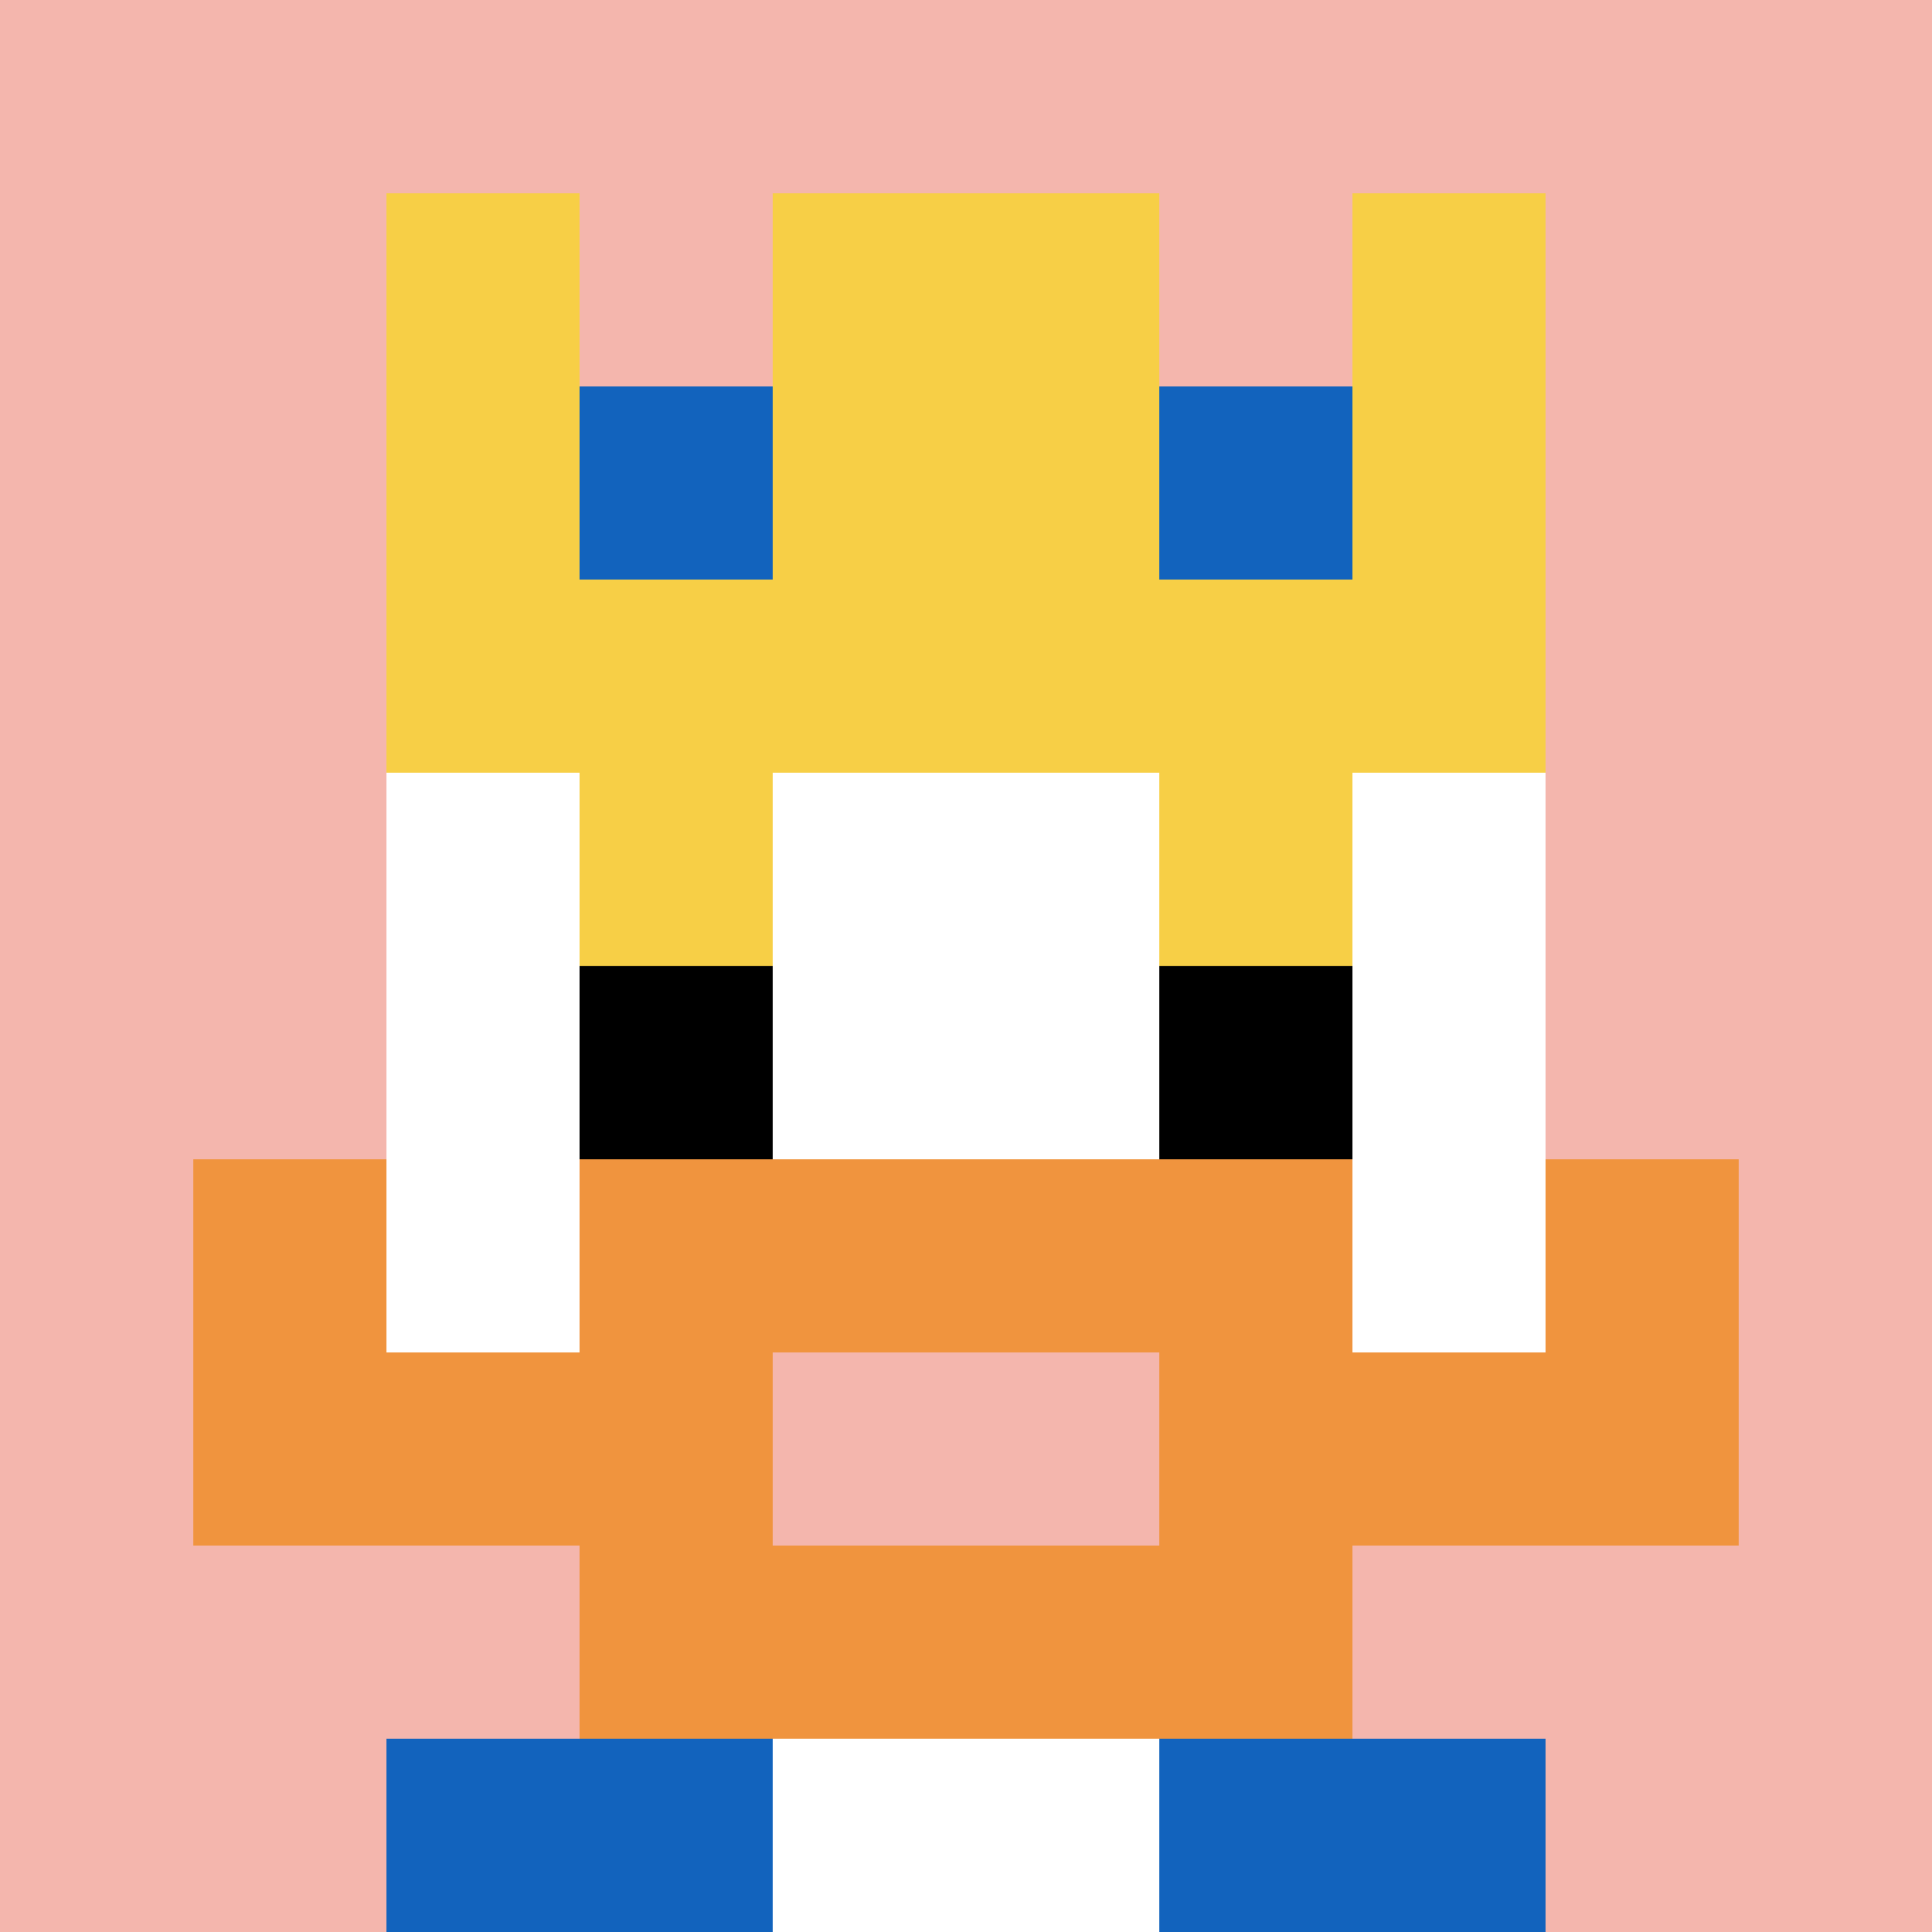 <svg xmlns="http://www.w3.org/2000/svg" version="1.1" width="358" height="358"><title>'goose-pfp-910347' by Dmitri Cherniak</title><desc>seed=910347
backgroundColor=#ffffff
padding=100
innerPadding=0
timeout=500
dimension=1
border=false
Save=function(){return n.handleSave()}
frame=526

Rendered at Wed Oct 04 2023 11:52:10 GMT+0800 (中国标准时间)
Generated in &lt;1ms
</desc><defs></defs><rect width="100%" height="100%" fill="#ffffff"></rect><g><g id="0-0"><rect x="0" y="0" height="358" width="358" fill="#F4B6AD"></rect><g><rect id="0-0-3-2-4-7" x="107.4" y="71.6" width="143.2" height="250.6" fill="#ffffff"></rect><rect id="0-0-2-3-6-5" x="71.6" y="107.4" width="214.8" height="179" fill="#ffffff"></rect><rect id="0-0-4-8-2-2" x="143.2" y="286.4" width="71.6" height="71.6" fill="#ffffff"></rect><rect id="0-0-1-6-8-1" x="35.8" y="214.8" width="286.4" height="35.8" fill="#ffffff"></rect><rect id="0-0-1-7-8-1" x="35.8" y="250.6" width="286.4" height="35.8" fill="#F0943E"></rect><rect id="0-0-3-6-4-3" x="107.4" y="214.8" width="143.2" height="107.4" fill="#F0943E"></rect><rect id="0-0-4-7-2-1" x="143.2" y="250.6" width="71.6" height="35.8" fill="#F4B6AD"></rect><rect id="0-0-1-6-1-2" x="35.8" y="214.8" width="35.8" height="71.6" fill="#F0943E"></rect><rect id="0-0-8-6-1-2" x="286.4" y="214.8" width="35.8" height="71.6" fill="#F0943E"></rect><rect id="0-0-3-4-1-1" x="107.4" y="143.2" width="35.8" height="35.8" fill="#F7CF46"></rect><rect id="0-0-6-4-1-1" x="214.8" y="143.2" width="35.8" height="35.8" fill="#F7CF46"></rect><rect id="0-0-3-5-1-1" x="107.4" y="179" width="35.8" height="35.8" fill="#000000"></rect><rect id="0-0-6-5-1-1" x="214.8" y="179" width="35.8" height="35.8" fill="#000000"></rect><rect id="0-0-2-1-1-2" x="71.6" y="35.8" width="35.8" height="71.6" fill="#F7CF46"></rect><rect id="0-0-4-1-2-2" x="143.2" y="35.8" width="71.6" height="71.6" fill="#F7CF46"></rect><rect id="0-0-7-1-1-2" x="250.6" y="35.8" width="35.8" height="71.6" fill="#F7CF46"></rect><rect id="0-0-2-2-6-2" x="71.6" y="71.6" width="214.8" height="71.6" fill="#F7CF46"></rect><rect id="0-0-3-2-1-1" x="107.4" y="71.6" width="35.8" height="35.8" fill="#1263BD"></rect><rect id="0-0-6-2-1-1" x="214.8" y="71.6" width="35.8" height="35.8" fill="#1263BD"></rect><rect id="0-0-2-9-2-1" x="71.6" y="322.2" width="71.6" height="35.8" fill="#1263BD"></rect><rect id="0-0-6-9-2-1" x="214.8" y="322.2" width="71.6" height="35.8" fill="#1263BD"></rect></g><rect x="0" y="0" stroke="white" stroke-width="0" height="358" width="358" fill="none"></rect></g></g></svg>